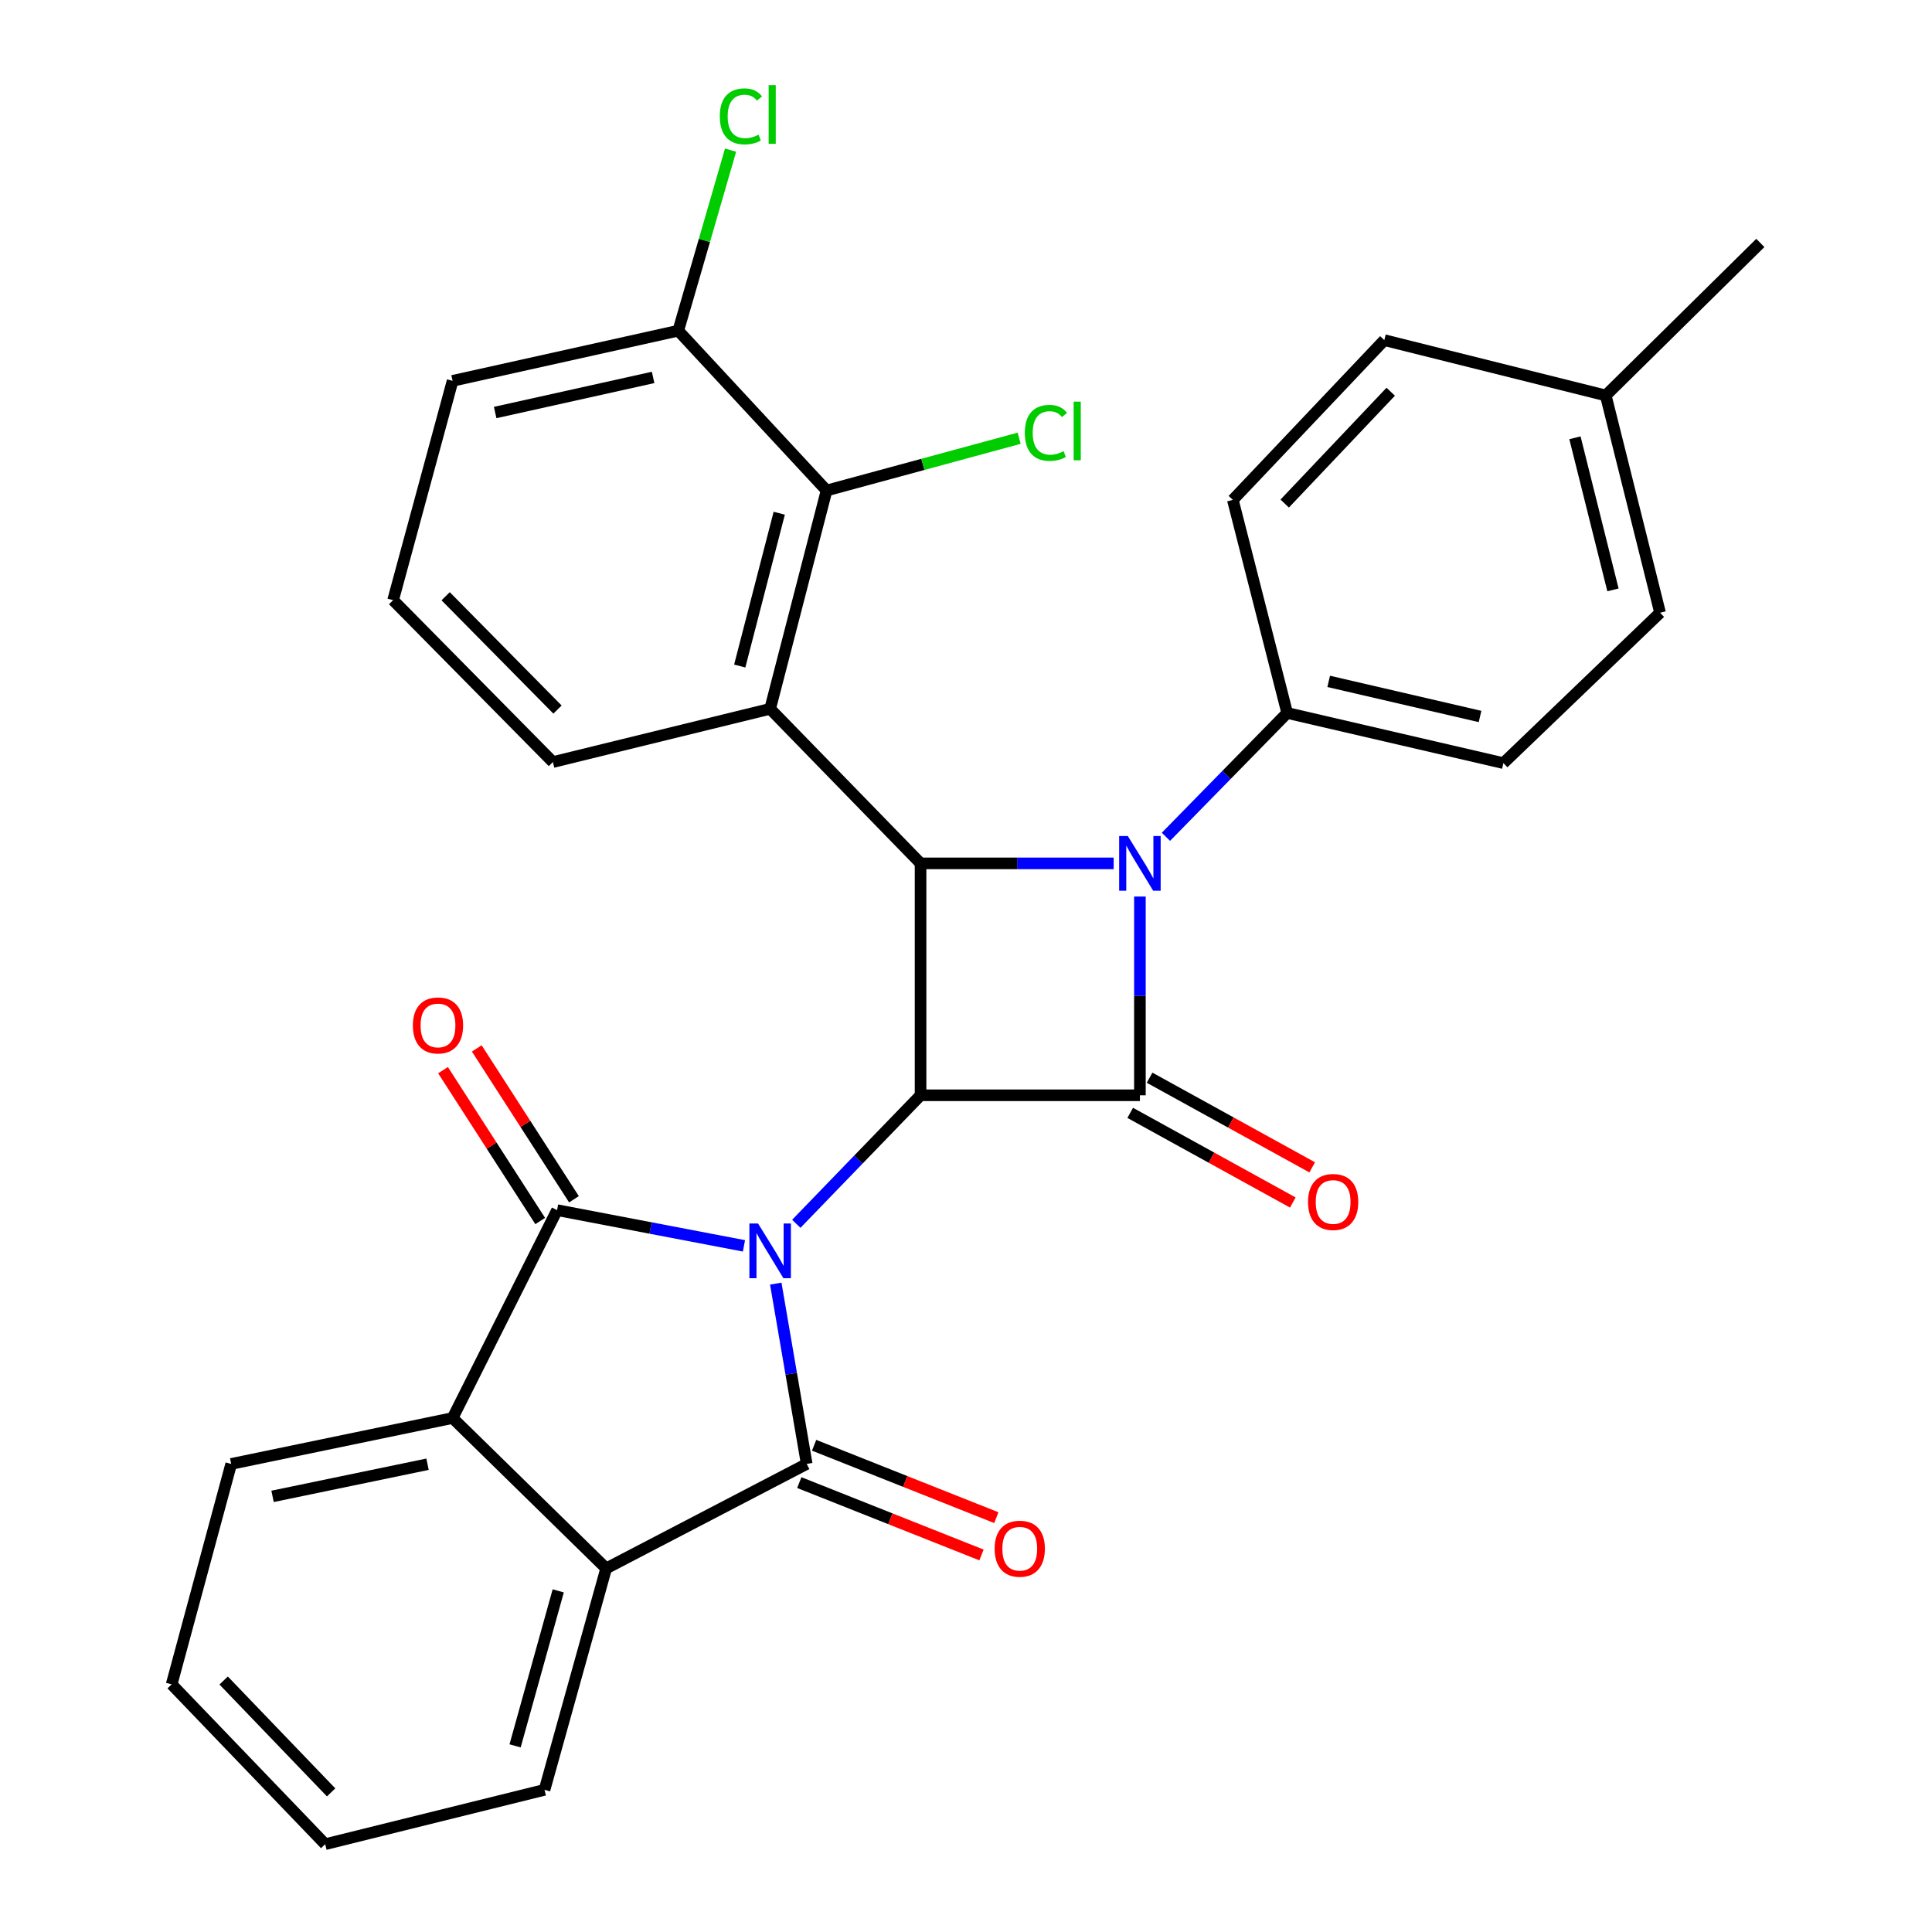 <?xml version='1.0' encoding='iso-8859-1'?>
<svg version='1.1' baseProfile='full'
              xmlns='http://www.w3.org/2000/svg'
                      xmlns:rdkit='http://www.rdkit.org/xml'
                      xmlns:xlink='http://www.w3.org/1999/xlink'
                  xml:space='preserve'
width='1000px' height='1000px' viewBox='0 0 1000 1000'>
<!-- END OF HEADER -->
<rect style='opacity:1.0;fill:#FFFFFF;stroke:none' width='1000' height='1000' x='0' y='0'> </rect>
<path class='bond-0' d='M 412.164,633.435 L 444.322,600.175' style='fill:none;fill-rule:evenodd;stroke:#0000FF;stroke-width:6px;stroke-linecap:butt;stroke-linejoin:miter;stroke-opacity:1' />
<path class='bond-0' d='M 444.322,600.175 L 476.48,566.916' style='fill:none;fill-rule:evenodd;stroke:#000000;stroke-width:6px;stroke-linecap:butt;stroke-linejoin:miter;stroke-opacity:1' />
<path class='bond-3' d='M 385.077,644.851 L 336.712,635.609' style='fill:none;fill-rule:evenodd;stroke:#0000FF;stroke-width:6px;stroke-linecap:butt;stroke-linejoin:miter;stroke-opacity:1' />
<path class='bond-3' d='M 336.712,635.609 L 288.346,626.367' style='fill:none;fill-rule:evenodd;stroke:#000000;stroke-width:6px;stroke-linecap:butt;stroke-linejoin:miter;stroke-opacity:1' />
<path class='bond-4' d='M 401.534,664.397 L 409.541,711.063' style='fill:none;fill-rule:evenodd;stroke:#0000FF;stroke-width:6px;stroke-linecap:butt;stroke-linejoin:miter;stroke-opacity:1' />
<path class='bond-4' d='M 409.541,711.063 L 417.548,757.729' style='fill:none;fill-rule:evenodd;stroke:#000000;stroke-width:6px;stroke-linecap:butt;stroke-linejoin:miter;stroke-opacity:1' />
<path class='bond-2' d='M 476.48,566.916 L 590.014,566.916' style='fill:none;fill-rule:evenodd;stroke:#000000;stroke-width:6px;stroke-linecap:butt;stroke-linejoin:miter;stroke-opacity:1' />
<path class='bond-5' d='M 476.48,566.916 L 476.48,446.881' style='fill:none;fill-rule:evenodd;stroke:#000000;stroke-width:6px;stroke-linecap:butt;stroke-linejoin:miter;stroke-opacity:1' />
<path class='bond-1' d='M 576.436,446.881 L 526.458,446.881' style='fill:none;fill-rule:evenodd;stroke:#0000FF;stroke-width:6px;stroke-linecap:butt;stroke-linejoin:miter;stroke-opacity:1' />
<path class='bond-1' d='M 526.458,446.881 L 476.48,446.881' style='fill:none;fill-rule:evenodd;stroke:#000000;stroke-width:6px;stroke-linecap:butt;stroke-linejoin:miter;stroke-opacity:1' />
<path class='bond-10' d='M 603.478,433.132 L 634.86,401.084' style='fill:none;fill-rule:evenodd;stroke:#0000FF;stroke-width:6px;stroke-linecap:butt;stroke-linejoin:miter;stroke-opacity:1' />
<path class='bond-10' d='M 634.86,401.084 L 666.243,369.037' style='fill:none;fill-rule:evenodd;stroke:#000000;stroke-width:6px;stroke-linecap:butt;stroke-linejoin:miter;stroke-opacity:1' />
<path class='bond-31' d='M 590.014,464.042 L 590.014,515.479' style='fill:none;fill-rule:evenodd;stroke:#0000FF;stroke-width:6px;stroke-linecap:butt;stroke-linejoin:miter;stroke-opacity:1' />
<path class='bond-31' d='M 590.014,515.479 L 590.014,566.916' style='fill:none;fill-rule:evenodd;stroke:#000000;stroke-width:6px;stroke-linecap:butt;stroke-linejoin:miter;stroke-opacity:1' />
<path class='bond-11' d='M 584.997,576.016 L 627.076,599.217' style='fill:none;fill-rule:evenodd;stroke:#000000;stroke-width:6px;stroke-linecap:butt;stroke-linejoin:miter;stroke-opacity:1' />
<path class='bond-11' d='M 627.076,599.217 L 669.155,622.418' style='fill:none;fill-rule:evenodd;stroke:#FF0000;stroke-width:6px;stroke-linecap:butt;stroke-linejoin:miter;stroke-opacity:1' />
<path class='bond-11' d='M 595.032,557.816 L 637.111,581.017' style='fill:none;fill-rule:evenodd;stroke:#000000;stroke-width:6px;stroke-linecap:butt;stroke-linejoin:miter;stroke-opacity:1' />
<path class='bond-11' d='M 637.111,581.017 L 679.19,604.218' style='fill:none;fill-rule:evenodd;stroke:#FF0000;stroke-width:6px;stroke-linecap:butt;stroke-linejoin:miter;stroke-opacity:1' />
<path class='bond-8' d='M 288.346,626.367 L 234.264,733.966' style='fill:none;fill-rule:evenodd;stroke:#000000;stroke-width:6px;stroke-linecap:butt;stroke-linejoin:miter;stroke-opacity:1' />
<path class='bond-12' d='M 297.082,620.739 L 271.93,581.7' style='fill:none;fill-rule:evenodd;stroke:#000000;stroke-width:6px;stroke-linecap:butt;stroke-linejoin:miter;stroke-opacity:1' />
<path class='bond-12' d='M 271.93,581.7 L 246.779,542.661' style='fill:none;fill-rule:evenodd;stroke:#FF0000;stroke-width:6px;stroke-linecap:butt;stroke-linejoin:miter;stroke-opacity:1' />
<path class='bond-12' d='M 279.611,631.995 L 254.459,592.956' style='fill:none;fill-rule:evenodd;stroke:#000000;stroke-width:6px;stroke-linecap:butt;stroke-linejoin:miter;stroke-opacity:1' />
<path class='bond-12' d='M 254.459,592.956 L 229.308,553.917' style='fill:none;fill-rule:evenodd;stroke:#FF0000;stroke-width:6px;stroke-linecap:butt;stroke-linejoin:miter;stroke-opacity:1' />
<path class='bond-7' d='M 417.548,757.729 L 313.748,811.811' style='fill:none;fill-rule:evenodd;stroke:#000000;stroke-width:6px;stroke-linecap:butt;stroke-linejoin:miter;stroke-opacity:1' />
<path class='bond-13' d='M 413.712,767.386 L 460.868,786.118' style='fill:none;fill-rule:evenodd;stroke:#000000;stroke-width:6px;stroke-linecap:butt;stroke-linejoin:miter;stroke-opacity:1' />
<path class='bond-13' d='M 460.868,786.118 L 508.024,804.85' style='fill:none;fill-rule:evenodd;stroke:#FF0000;stroke-width:6px;stroke-linecap:butt;stroke-linejoin:miter;stroke-opacity:1' />
<path class='bond-13' d='M 421.385,748.071 L 468.54,766.803' style='fill:none;fill-rule:evenodd;stroke:#000000;stroke-width:6px;stroke-linecap:butt;stroke-linejoin:miter;stroke-opacity:1' />
<path class='bond-13' d='M 468.54,766.803 L 515.696,785.535' style='fill:none;fill-rule:evenodd;stroke:#FF0000;stroke-width:6px;stroke-linecap:butt;stroke-linejoin:miter;stroke-opacity:1' />
<path class='bond-6' d='M 476.48,446.881 L 398.624,366.889' style='fill:none;fill-rule:evenodd;stroke:#000000;stroke-width:6px;stroke-linecap:butt;stroke-linejoin:miter;stroke-opacity:1' />
<path class='bond-9' d='M 398.624,366.889 L 427.836,253.886' style='fill:none;fill-rule:evenodd;stroke:#000000;stroke-width:6px;stroke-linecap:butt;stroke-linejoin:miter;stroke-opacity:1' />
<path class='bond-9' d='M 382.884,344.737 L 403.333,265.635' style='fill:none;fill-rule:evenodd;stroke:#000000;stroke-width:6px;stroke-linecap:butt;stroke-linejoin:miter;stroke-opacity:1' />
<path class='bond-18' d='M 398.624,366.889 L 286.176,394.438' style='fill:none;fill-rule:evenodd;stroke:#000000;stroke-width:6px;stroke-linecap:butt;stroke-linejoin:miter;stroke-opacity:1' />
<path class='bond-23' d='M 313.748,811.811 L 281.846,926.419' style='fill:none;fill-rule:evenodd;stroke:#000000;stroke-width:6px;stroke-linecap:butt;stroke-linejoin:miter;stroke-opacity:1' />
<path class='bond-23' d='M 288.941,823.429 L 266.609,903.654' style='fill:none;fill-rule:evenodd;stroke:#000000;stroke-width:6px;stroke-linecap:butt;stroke-linejoin:miter;stroke-opacity:1' />
<path class='bond-30' d='M 313.748,811.811 L 234.264,733.966' style='fill:none;fill-rule:evenodd;stroke:#000000;stroke-width:6px;stroke-linecap:butt;stroke-linejoin:miter;stroke-opacity:1' />
<path class='bond-24' d='M 234.264,733.966 L 119.667,757.729' style='fill:none;fill-rule:evenodd;stroke:#000000;stroke-width:6px;stroke-linecap:butt;stroke-linejoin:miter;stroke-opacity:1' />
<path class='bond-24' d='M 221.294,757.881 L 141.077,774.515' style='fill:none;fill-rule:evenodd;stroke:#000000;stroke-width:6px;stroke-linecap:butt;stroke-linejoin:miter;stroke-opacity:1' />
<path class='bond-14' d='M 427.836,253.886 L 351.065,171.169' style='fill:none;fill-rule:evenodd;stroke:#000000;stroke-width:6px;stroke-linecap:butt;stroke-linejoin:miter;stroke-opacity:1' />
<path class='bond-17' d='M 427.836,253.886 L 477.673,240.359' style='fill:none;fill-rule:evenodd;stroke:#000000;stroke-width:6px;stroke-linecap:butt;stroke-linejoin:miter;stroke-opacity:1' />
<path class='bond-17' d='M 477.673,240.359 L 527.509,226.832' style='fill:none;fill-rule:evenodd;stroke:#00CC00;stroke-width:6px;stroke-linecap:butt;stroke-linejoin:miter;stroke-opacity:1' />
<path class='bond-15' d='M 666.243,369.037 L 778.16,394.992' style='fill:none;fill-rule:evenodd;stroke:#000000;stroke-width:6px;stroke-linecap:butt;stroke-linejoin:miter;stroke-opacity:1' />
<path class='bond-15' d='M 687.726,352.684 L 766.068,370.853' style='fill:none;fill-rule:evenodd;stroke:#000000;stroke-width:6px;stroke-linecap:butt;stroke-linejoin:miter;stroke-opacity:1' />
<path class='bond-16' d='M 666.243,369.037 L 638.116,258.747' style='fill:none;fill-rule:evenodd;stroke:#000000;stroke-width:6px;stroke-linecap:butt;stroke-linejoin:miter;stroke-opacity:1' />
<path class='bond-19' d='M 351.065,171.169 L 364.603,124.437' style='fill:none;fill-rule:evenodd;stroke:#000000;stroke-width:6px;stroke-linecap:butt;stroke-linejoin:miter;stroke-opacity:1' />
<path class='bond-19' d='M 364.603,124.437 L 378.141,77.704' style='fill:none;fill-rule:evenodd;stroke:#00CC00;stroke-width:6px;stroke-linecap:butt;stroke-linejoin:miter;stroke-opacity:1' />
<path class='bond-33' d='M 351.065,171.169 L 234.264,197.125' style='fill:none;fill-rule:evenodd;stroke:#000000;stroke-width:6px;stroke-linecap:butt;stroke-linejoin:miter;stroke-opacity:1' />
<path class='bond-33' d='M 338.054,195.351 L 256.292,213.52' style='fill:none;fill-rule:evenodd;stroke:#000000;stroke-width:6px;stroke-linecap:butt;stroke-linejoin:miter;stroke-opacity:1' />
<path class='bond-21' d='M 778.16,394.992 L 859.249,317.148' style='fill:none;fill-rule:evenodd;stroke:#000000;stroke-width:6px;stroke-linecap:butt;stroke-linejoin:miter;stroke-opacity:1' />
<path class='bond-20' d='M 638.116,258.747 L 716.515,176.053' style='fill:none;fill-rule:evenodd;stroke:#000000;stroke-width:6px;stroke-linecap:butt;stroke-linejoin:miter;stroke-opacity:1' />
<path class='bond-20' d='M 664.958,260.642 L 719.837,202.756' style='fill:none;fill-rule:evenodd;stroke:#000000;stroke-width:6px;stroke-linecap:butt;stroke-linejoin:miter;stroke-opacity:1' />
<path class='bond-25' d='M 286.176,394.438 L 203.47,310.647' style='fill:none;fill-rule:evenodd;stroke:#000000;stroke-width:6px;stroke-linecap:butt;stroke-linejoin:miter;stroke-opacity:1' />
<path class='bond-25' d='M 288.561,367.27 L 230.667,308.616' style='fill:none;fill-rule:evenodd;stroke:#000000;stroke-width:6px;stroke-linecap:butt;stroke-linejoin:miter;stroke-opacity:1' />
<path class='bond-22' d='M 716.515,176.053 L 831.134,204.688' style='fill:none;fill-rule:evenodd;stroke:#000000;stroke-width:6px;stroke-linecap:butt;stroke-linejoin:miter;stroke-opacity:1' />
<path class='bond-34' d='M 859.249,317.148 L 831.134,204.688' style='fill:none;fill-rule:evenodd;stroke:#000000;stroke-width:6px;stroke-linecap:butt;stroke-linejoin:miter;stroke-opacity:1' />
<path class='bond-34' d='M 834.869,305.319 L 815.189,226.597' style='fill:none;fill-rule:evenodd;stroke:#000000;stroke-width:6px;stroke-linecap:butt;stroke-linejoin:miter;stroke-opacity:1' />
<path class='bond-27' d='M 831.134,204.688 L 911.149,125.746' style='fill:none;fill-rule:evenodd;stroke:#000000;stroke-width:6px;stroke-linecap:butt;stroke-linejoin:miter;stroke-opacity:1' />
<path class='bond-29' d='M 281.846,926.419 L 168.323,954.545' style='fill:none;fill-rule:evenodd;stroke:#000000;stroke-width:6px;stroke-linecap:butt;stroke-linejoin:miter;stroke-opacity:1' />
<path class='bond-28' d='M 119.667,757.729 L 88.851,871.817' style='fill:none;fill-rule:evenodd;stroke:#000000;stroke-width:6px;stroke-linecap:butt;stroke-linejoin:miter;stroke-opacity:1' />
<path class='bond-26' d='M 203.47,310.647 L 234.264,197.125' style='fill:none;fill-rule:evenodd;stroke:#000000;stroke-width:6px;stroke-linecap:butt;stroke-linejoin:miter;stroke-opacity:1' />
<path class='bond-32' d='M 88.851,871.817 L 168.323,954.545' style='fill:none;fill-rule:evenodd;stroke:#000000;stroke-width:6px;stroke-linecap:butt;stroke-linejoin:miter;stroke-opacity:1' />
<path class='bond-32' d='M 115.759,869.828 L 171.39,927.738' style='fill:none;fill-rule:evenodd;stroke:#000000;stroke-width:6px;stroke-linecap:butt;stroke-linejoin:miter;stroke-opacity:1' />
<path  class='atom-0' d='M 392.364 633.279
L 401.644 648.279
Q 402.564 649.759, 404.044 652.439
Q 405.524 655.119, 405.604 655.279
L 405.604 633.279
L 409.364 633.279
L 409.364 661.599
L 405.484 661.599
L 395.524 645.199
Q 394.364 643.279, 393.124 641.079
Q 391.924 638.879, 391.564 638.199
L 391.564 661.599
L 387.884 661.599
L 387.884 633.279
L 392.364 633.279
' fill='#0000FF'/>
<path  class='atom-2' d='M 583.754 432.721
L 593.034 447.721
Q 593.954 449.201, 595.434 451.881
Q 596.914 454.561, 596.994 454.721
L 596.994 432.721
L 600.754 432.721
L 600.754 461.041
L 596.874 461.041
L 586.914 444.641
Q 585.754 442.721, 584.514 440.521
Q 583.314 438.321, 582.954 437.641
L 582.954 461.041
L 579.274 461.041
L 579.274 432.721
L 583.754 432.721
' fill='#0000FF'/>
<path  class='atom-12' d='M 677.028 622.14
Q 677.028 615.34, 680.388 611.54
Q 683.748 607.74, 690.028 607.74
Q 696.308 607.74, 699.668 611.54
Q 703.028 615.34, 703.028 622.14
Q 703.028 629.02, 699.628 632.94
Q 696.228 636.82, 690.028 636.82
Q 683.788 636.82, 680.388 632.94
Q 677.028 629.06, 677.028 622.14
M 690.028 633.62
Q 694.348 633.62, 696.668 630.74
Q 699.028 627.82, 699.028 622.14
Q 699.028 616.58, 696.668 613.78
Q 694.348 610.94, 690.028 610.94
Q 685.708 610.94, 683.348 613.74
Q 681.028 616.54, 681.028 622.14
Q 681.028 627.86, 683.348 630.74
Q 685.708 633.62, 690.028 633.62
' fill='#FF0000'/>
<path  class='atom-13' d='M 213.701 530.764
Q 213.701 523.964, 217.061 520.164
Q 220.421 516.364, 226.701 516.364
Q 232.981 516.364, 236.341 520.164
Q 239.701 523.964, 239.701 530.764
Q 239.701 537.644, 236.301 541.564
Q 232.901 545.444, 226.701 545.444
Q 220.461 545.444, 217.061 541.564
Q 213.701 537.684, 213.701 530.764
M 226.701 542.244
Q 231.021 542.244, 233.341 539.364
Q 235.701 536.444, 235.701 530.764
Q 235.701 525.204, 233.341 522.404
Q 231.021 519.564, 226.701 519.564
Q 222.381 519.564, 220.021 522.364
Q 217.701 525.164, 217.701 530.764
Q 217.701 536.484, 220.021 539.364
Q 222.381 542.244, 226.701 542.244
' fill='#FF0000'/>
<path  class='atom-14' d='M 514.826 801.615
Q 514.826 794.815, 518.186 791.015
Q 521.546 787.215, 527.826 787.215
Q 534.106 787.215, 537.466 791.015
Q 540.826 794.815, 540.826 801.615
Q 540.826 808.495, 537.426 812.415
Q 534.026 816.295, 527.826 816.295
Q 521.586 816.295, 518.186 812.415
Q 514.826 808.535, 514.826 801.615
M 527.826 813.095
Q 532.146 813.095, 534.466 810.215
Q 536.826 807.295, 536.826 801.615
Q 536.826 796.055, 534.466 793.255
Q 532.146 790.415, 527.826 790.415
Q 523.506 790.415, 521.146 793.215
Q 518.826 796.015, 518.826 801.615
Q 518.826 807.335, 521.146 810.215
Q 523.506 813.095, 527.826 813.095
' fill='#FF0000'/>
<path  class='atom-18' d='M 530.45 224.049
Q 530.45 217.009, 533.73 213.329
Q 537.05 209.609, 543.33 209.609
Q 549.17 209.609, 552.29 213.729
L 549.65 215.889
Q 547.37 212.889, 543.33 212.889
Q 539.05 212.889, 536.77 215.769
Q 534.53 218.609, 534.53 224.049
Q 534.53 229.649, 536.85 232.529
Q 539.21 235.409, 543.77 235.409
Q 546.89 235.409, 550.53 233.529
L 551.65 236.529
Q 550.17 237.489, 547.93 238.049
Q 545.69 238.609, 543.21 238.609
Q 537.05 238.609, 533.73 234.849
Q 530.45 231.089, 530.45 224.049
' fill='#00CC00'/>
<path  class='atom-18' d='M 555.73 207.889
L 559.41 207.889
L 559.41 238.249
L 555.73 238.249
L 555.73 207.889
' fill='#00CC00'/>
<path  class='atom-20' d='M 372.567 60.231
Q 372.567 53.191, 375.847 49.511
Q 379.167 45.791, 385.447 45.791
Q 391.287 45.791, 394.407 49.911
L 391.767 52.071
Q 389.487 49.071, 385.447 49.071
Q 381.167 49.071, 378.887 51.951
Q 376.647 54.791, 376.647 60.231
Q 376.647 65.831, 378.967 68.711
Q 381.327 71.591, 385.887 71.591
Q 389.007 71.591, 392.647 69.711
L 393.767 72.711
Q 392.287 73.671, 390.047 74.231
Q 387.807 74.791, 385.327 74.791
Q 379.167 74.791, 375.847 71.031
Q 372.567 67.271, 372.567 60.231
' fill='#00CC00'/>
<path  class='atom-20' d='M 397.847 44.071
L 401.527 44.071
L 401.527 74.431
L 397.847 74.431
L 397.847 44.071
' fill='#00CC00'/>
</svg>
